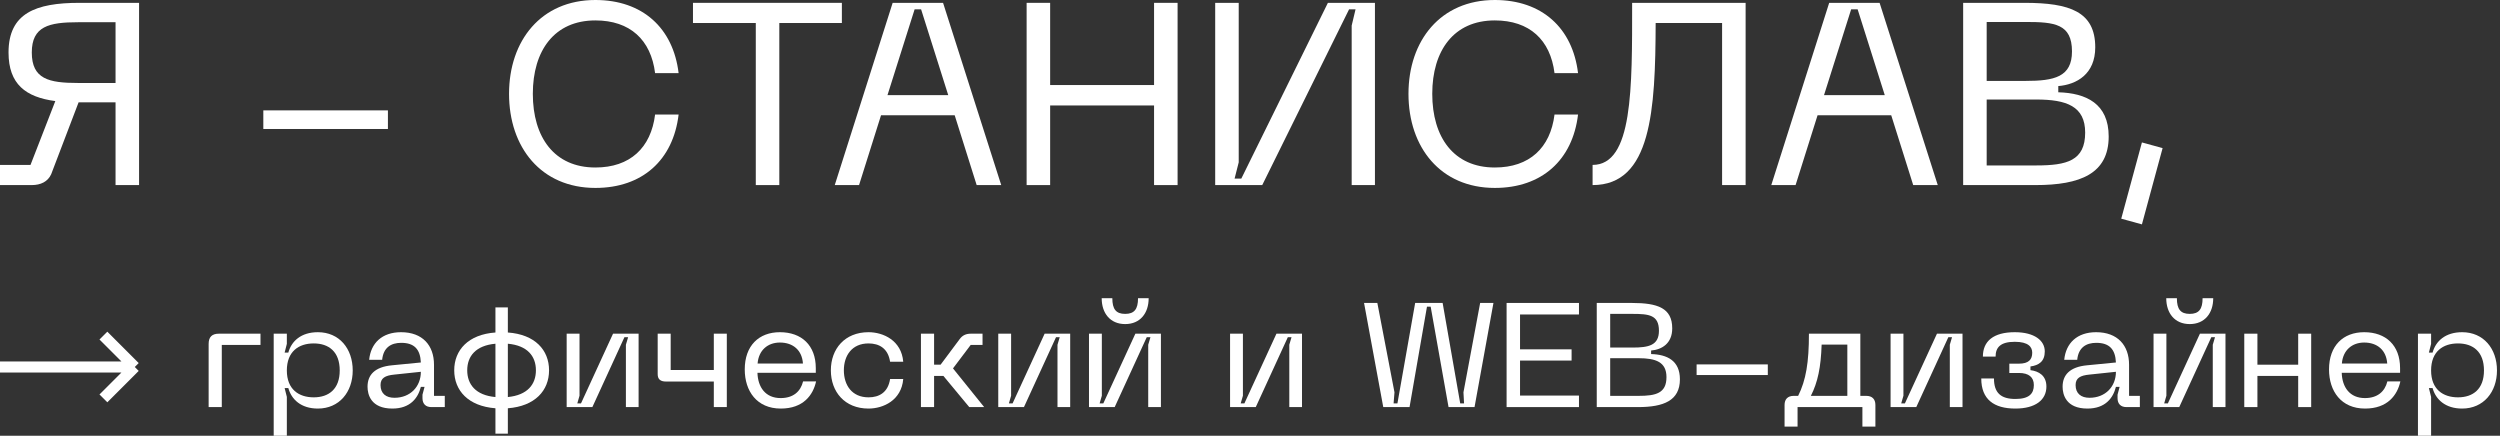 <?xml version="1.0" encoding="utf-8"?>
<svg xmlns="http://www.w3.org/2000/svg" fill="none" height="100%" overflow="visible" preserveAspectRatio="none" style="display: block;" viewBox="0 0 677 118" width="100%">
<rect x="0" y="0" width="677" height="118" fill="#333333" stroke="none"/>
<g id="Frame 41">
<g id=" - ,">
<path d="M37.66 50.12H31.29V27.72H21.28L13.86 47.18C12.95 49.21 10.99 50.12 8.61 50.12H0V44.66H8.26L14.98 27.37C7 26.32 2.31 22.82 2.31 14.21C2.31 3.57 9.66 0.77 21.49 0.77H37.66V50.12ZM8.61 14.21C8.61 21.42 13.23 22.47 21.14 22.47H31.29V6.02H21.14C13.23 6.02 8.61 7.14 8.61 14.21Z" fill="white"/>
<path d="M71.308 29.89H105.048V34.93H71.308V29.89Z" fill="white"/>
<path d="M161.23 50.89C146.53 50.89 137.85 39.9 137.85 25.41C137.85 10.99 146.53 0 161.23 0C173.97 0 182.3 7.56 183.77 19.81H177.4C176.28 10.78 170.61 5.53 161.23 5.53C150.1 5.53 144.29 13.72 144.29 25.41C144.29 37.17 150.1 45.36 161.23 45.36C170.61 45.36 176.28 40.04 177.4 31.01H183.77C182.3 43.33 173.97 50.89 161.23 50.89Z" fill="white"/>
<path d="M187.658 0.77H227.978V6.23H211.038V50.12H204.668V6.23H187.658V0.77Z" fill="white"/>
<path d="M226.051 50.12L241.731 0.77H255.381L271.131 50.12H264.481L258.531 31.22H238.581L232.631 50.12H226.051ZM240.331 25.76H256.781L249.431 2.52H247.681L240.331 25.76Z" fill="white"/>
<path d="M278.01 0.77H284.38V23.03H312.52V0.77H318.89V50.12H312.52V28.56H284.38V50.12H278.01V0.77Z" fill="white"/>
<path d="M372.334 50.12H366.034V6.93L367.084 2.52H365.334L341.814 50.12H329.074V0.77H335.444V43.96L334.324 48.37H336.144L359.594 0.77H372.334V50.12Z" fill="white"/>
<path d="M404.795 50.89C390.095 50.89 381.415 39.9 381.415 25.41C381.415 10.99 390.095 0 404.795 0C417.535 0 425.865 7.56 427.335 19.81H420.965C419.845 10.78 414.175 5.53 404.795 5.53C393.665 5.53 387.855 13.72 387.855 25.41C387.855 37.17 393.665 45.36 404.795 45.36C414.175 45.36 419.845 40.04 420.965 31.01H427.335C425.865 43.33 417.535 50.89 404.795 50.89Z" fill="white"/>
<path d="M431.273 44.66C442.193 44.66 441.983 24.01 441.983 0.77H472.713V50.12H466.343V6.23H448.353C448.283 29.96 447.163 50.12 431.273 50.12V44.66Z" fill="white"/>
<path d="M479.665 50.12L495.345 0.77H508.995L524.745 50.12H518.095L512.145 31.22H492.195L486.245 50.12H479.665ZM493.945 25.76H510.395L503.045 2.52H501.295L493.945 25.76Z" fill="white"/>
<path d="M531.623 50.12V0.77H548.283C560.463 0.77 567.393 3.15 567.393 12.81C567.393 20.02 562.423 22.89 557.383 23.31V24.99C564.943 25.2 571.033 28.07 571.033 36.96C571.033 47.04 563.333 50.12 551.223 50.12H531.623ZM537.993 44.8H551.433C559.693 44.8 564.663 43.54 564.663 35.91C564.663 28.77 559.623 26.95 551.433 26.95H537.993V44.8ZM537.993 21.91H548.563C556.263 21.91 561.093 20.86 561.093 13.93C561.093 6.44 556.333 5.95 548.563 5.95H537.993V21.91Z" fill="white"/>
<path d="M580.032 38.57L585.632 40.11L580.032 60.76L574.432 59.22L580.032 38.57Z" fill="white"/>
</g>
<g id="Frame 43">
<path d="M0 99.38H36.5M36.5 99.38L28 90.88M36.5 99.38L28 107.88" id="Vector 7" stroke="white" stroke-width="3"/>
<g id="  WEB-">
<path d="M56.5 93.12C56.5 91.24 57.42 90.36 59.3 90.36H70.54V93.4H60.06V110.24H56.5V93.12Z" fill="white"/>
<path d="M74.117 118V90.36H77.677V93.12L77.077 95.48H78.077C78.917 92.4 81.517 89.96 86.077 89.96C91.877 89.96 95.517 94.4 95.517 100.32C95.517 106.16 91.877 110.64 86.077 110.64C81.517 110.64 78.917 108.16 78.077 105.08H77.077L77.677 107.48V118H74.117ZM77.677 100.32C77.677 105.44 80.917 107.6 84.957 107.6C89.037 107.6 91.997 105.36 91.997 100.32C91.997 95.24 89.037 93 84.957 93C80.917 93 77.677 95.16 77.677 100.32Z" fill="white"/>
<path d="M99.528 104.72C99.528 101.56 101.448 99.36 106.168 98.92L113.968 98.16C113.808 94.56 112.168 92.84 108.648 92.84C105.888 92.84 103.808 94.12 103.488 97.44H99.968C100.408 92.92 103.448 89.96 108.608 89.96C114.408 89.96 117.528 93.52 117.528 98.76V107.2H120.448V110.24H116.808C115.288 110.24 114.408 109.36 114.408 107.84V106.88L114.968 104.76H113.968C113.208 107.8 111.088 110.64 106.248 110.64C100.408 110.64 99.528 106.8 99.528 104.72ZM103.048 104.28C103.048 106.56 104.528 107.72 106.808 107.72C111.128 107.72 113.968 104.68 113.968 100.68L106.768 101.44C104.328 101.68 103.048 102.36 103.048 104.28Z" fill="white"/>
<path d="M134.165 83.24H137.525V90.04C144.885 90.56 148.685 94.8 148.685 100.28C148.685 105.76 144.885 110 137.525 110.56V117.44H134.165V110.56C126.805 110 123.005 105.76 123.005 100.28C123.005 94.8 126.805 90.56 134.165 90.04V83.24ZM126.525 100.28C126.525 104.08 128.805 107.04 134.165 107.52V93.08C128.805 93.56 126.525 96.48 126.525 100.28ZM137.525 107.52C142.845 107 145.125 104.08 145.125 100.28C145.125 96.48 142.845 93.56 137.525 93.08V107.52Z" fill="white"/>
<path d="M172.933 110.24H169.493V93.36L170.093 91.32H169.093L160.413 110.24H153.453V90.36H156.933V107.16L156.333 109.24H157.333L166.013 90.36H172.933V110.24Z" fill="white"/>
<path d="M178.101 90.36H181.621V100.2H193.301V90.36H196.821V110.24H193.301V103.32H180.341C178.821 103.32 178.101 102.68 178.101 101.32V90.36Z" fill="white"/>
<path d="M201.677 100.04C201.677 93.6 205.517 89.96 211.197 89.96C217.077 89.96 220.917 93.52 220.917 99.68V100.96H205.117C205.237 104.84 207.277 107.8 211.397 107.8C214.797 107.8 216.797 106.04 217.477 103.28H220.997C220.197 106.96 217.557 110.64 211.437 110.64C204.957 110.64 201.677 105.92 201.677 100.04ZM205.157 98.44H217.437C217.197 94.84 214.757 92.76 211.197 92.76C207.917 92.76 205.437 94.84 205.157 98.44Z" fill="white"/>
<path d="M224.997 100.28C224.997 94.48 228.757 89.96 235.197 89.96C239.197 89.96 244.117 92.2 244.597 97.96H241.037C240.477 94.32 238.077 93 235.197 93C230.717 93 228.517 96.28 228.517 100.28C228.517 104.32 230.717 107.6 235.197 107.6C238.077 107.6 240.477 106.28 241.037 102.64H244.597C244.117 108.4 239.197 110.64 235.197 110.64C228.757 110.64 224.997 106.12 224.997 100.28Z" fill="white"/>
<path d="M249.391 90.36H252.951V98.76H254.711L259.871 91.84C260.631 90.8 261.591 90.36 262.911 90.36H266.071V93.4H262.871L258.071 99.76L266.511 110.24H262.471L255.471 101.8H252.951V110.24H249.391V90.36Z" fill="white"/>
<path d="M289.808 110.24H286.368V93.36L286.968 91.32H285.968L277.288 110.24H270.328V90.36H273.808V107.16L273.208 109.24H274.208L282.888 90.36H289.808V110.24Z" fill="white"/>
<path d="M314.378 110.24H310.938V93.36L311.538 91.32H310.538L301.858 110.24H294.898V90.36H298.378V107.16L297.778 109.24H298.778L307.458 90.36H314.378V110.24ZM298.338 80.76H301.218C301.218 83.72 302.218 85 304.698 85C307.178 85 308.178 83.72 308.178 80.76H311.058C311.058 84.84 308.738 87.76 304.698 87.76C300.658 87.76 298.338 84.84 298.338 80.76Z" fill="white"/>
<path d="M352.582 110.24H349.142V93.36L349.742 91.32H348.742L340.062 110.24H333.102V90.36H336.582V107.16L335.982 109.24H336.982L345.662 90.36H352.582V110.24Z" fill="white"/>
<path d="M404.425 82.04L399.305 110.24H392.265L387.425 83.04H386.425L381.705 110.24H374.585L369.385 82.04H372.985L377.625 106.24L377.385 109.24H378.425L383.225 82.04H390.665L395.425 109.24H396.465L396.305 106.24L400.825 82.04H404.425Z" fill="white"/>
<path d="M407.986 110.24V82.04H427.586V85.16H411.626V94.6H425.586V97.64H411.626V107.12H427.586V110.24H407.986Z" fill="white"/>
<path d="M432.4 110.24V82.04H441.92C448.88 82.04 452.84 83.4 452.84 88.92C452.84 93.04 450 94.68 447.12 94.92V95.88C451.44 96 454.92 97.64 454.92 102.72C454.92 108.48 450.52 110.24 443.6 110.24H432.4ZM436.04 107.2H443.72C448.44 107.2 451.28 106.48 451.28 102.12C451.28 98.04 448.4 97 443.72 97H436.04V107.2ZM436.04 94.12H442.08C446.48 94.12 449.24 93.52 449.24 89.56C449.24 85.28 446.52 85 442.08 85H436.04V94.12Z" fill="white"/>
<path d="M459.441 98.68H478.721V101.56H459.441V98.68Z" fill="white"/>
<path d="M486.939 107.2C489.059 102.96 489.859 98.16 489.859 90.36H503.779V107.2H505.379C506.979 107.2 507.859 108.08 507.859 109.68V115.52H504.339V110.24H486.779V115.52H483.259V109.68C483.259 108.08 484.139 107.2 485.739 107.2H486.939ZM490.379 107.2H500.259V93.32H493.299C493.099 99.44 492.259 103.52 490.379 107.2Z" fill="white"/>
<path d="M531.449 110.24H528.009V93.36L528.609 91.32H527.609L518.929 110.24H511.969V90.36H515.449V107.16L514.849 109.24H515.849L524.529 90.36H531.449V110.24Z" fill="white"/>
<path d="M539.966 102.48C539.966 106.4 541.846 108.04 545.766 108.04C549.486 108.04 550.766 106.6 550.766 104.28C550.766 102.16 549.406 101 546.726 101H544.126V98.48H546.726C549.366 98.48 550.326 97.36 550.326 95.52C550.326 93.96 549.286 92.56 545.606 92.56C541.726 92.56 540.406 94.08 540.406 96.56H536.966C536.966 92.4 539.806 89.96 545.606 89.96C550.966 89.96 553.726 92.24 553.726 95.16C553.726 97.88 552.126 98.92 549.846 99.24V100.24C552.126 100.52 554.166 101.72 554.166 104.68C554.166 108.32 551.166 110.64 545.766 110.64C539.966 110.64 536.526 108.16 536.526 102.48H539.966Z" fill="white"/>
<path d="M558.552 104.72C558.552 101.56 560.472 99.36 565.192 98.92L572.992 98.16C572.832 94.56 571.192 92.84 567.672 92.84C564.912 92.84 562.832 94.12 562.512 97.44H558.992C559.432 92.92 562.472 89.96 567.632 89.96C573.432 89.96 576.552 93.52 576.552 98.76V107.2H579.472V110.24H575.832C574.312 110.24 573.432 109.36 573.432 107.84V106.88L573.992 104.76H572.992C572.232 107.8 570.112 110.64 565.272 110.64C559.432 110.64 558.552 106.8 558.552 104.72ZM562.072 104.28C562.072 106.56 563.552 107.72 565.832 107.72C570.152 107.72 572.992 104.68 572.992 100.68L565.792 101.44C563.352 101.68 562.072 102.36 562.072 104.28Z" fill="white"/>
<path d="M602.66 110.24H599.22V93.36L599.82 91.32H598.82L590.14 110.24H583.18V90.36H586.66V107.16L586.06 109.24H587.06L595.74 90.36H602.66V110.24ZM586.62 80.76H589.5C589.5 83.72 590.5 85 592.98 85C595.46 85 596.46 83.72 596.46 80.76H599.34C599.34 84.84 597.02 87.76 592.98 87.76C588.94 87.76 586.62 84.84 586.62 80.76Z" fill="white"/>
<path d="M607.75 90.36H611.31V98.76H622.35V90.36H625.87V110.24H622.35V101.8H611.31V110.24H607.75V90.36Z" fill="white"/>
<path d="M630.7 100.04C630.7 93.6 634.54 89.96 640.22 89.96C646.1 89.96 649.94 93.52 649.94 99.68V100.96H634.14C634.26 104.84 636.3 107.8 640.42 107.8C643.82 107.8 645.82 106.04 646.5 103.28H650.02C649.22 106.96 646.58 110.64 640.46 110.64C633.98 110.64 630.7 105.92 630.7 100.04ZM634.18 98.44H646.46C646.22 94.84 643.78 92.76 640.22 92.76C636.94 92.76 634.46 94.84 634.18 98.44Z" fill="white"/>
<path d="M654.781 118V90.36H658.341V93.12L657.741 95.48H658.741C659.581 92.4 662.181 89.96 666.741 89.96C672.541 89.96 676.181 94.4 676.181 100.32C676.181 106.16 672.541 110.64 666.741 110.64C662.181 110.64 659.581 108.16 658.741 105.08H657.741L658.341 107.48V118H654.781ZM658.341 100.32C658.341 105.44 661.581 107.6 665.621 107.6C669.701 107.6 672.661 105.36 672.661 100.32C672.661 95.24 669.701 93 665.621 93C661.581 93 658.341 95.16 658.341 100.32Z" fill="white"/>
</g>
</g>
</g>
</svg>